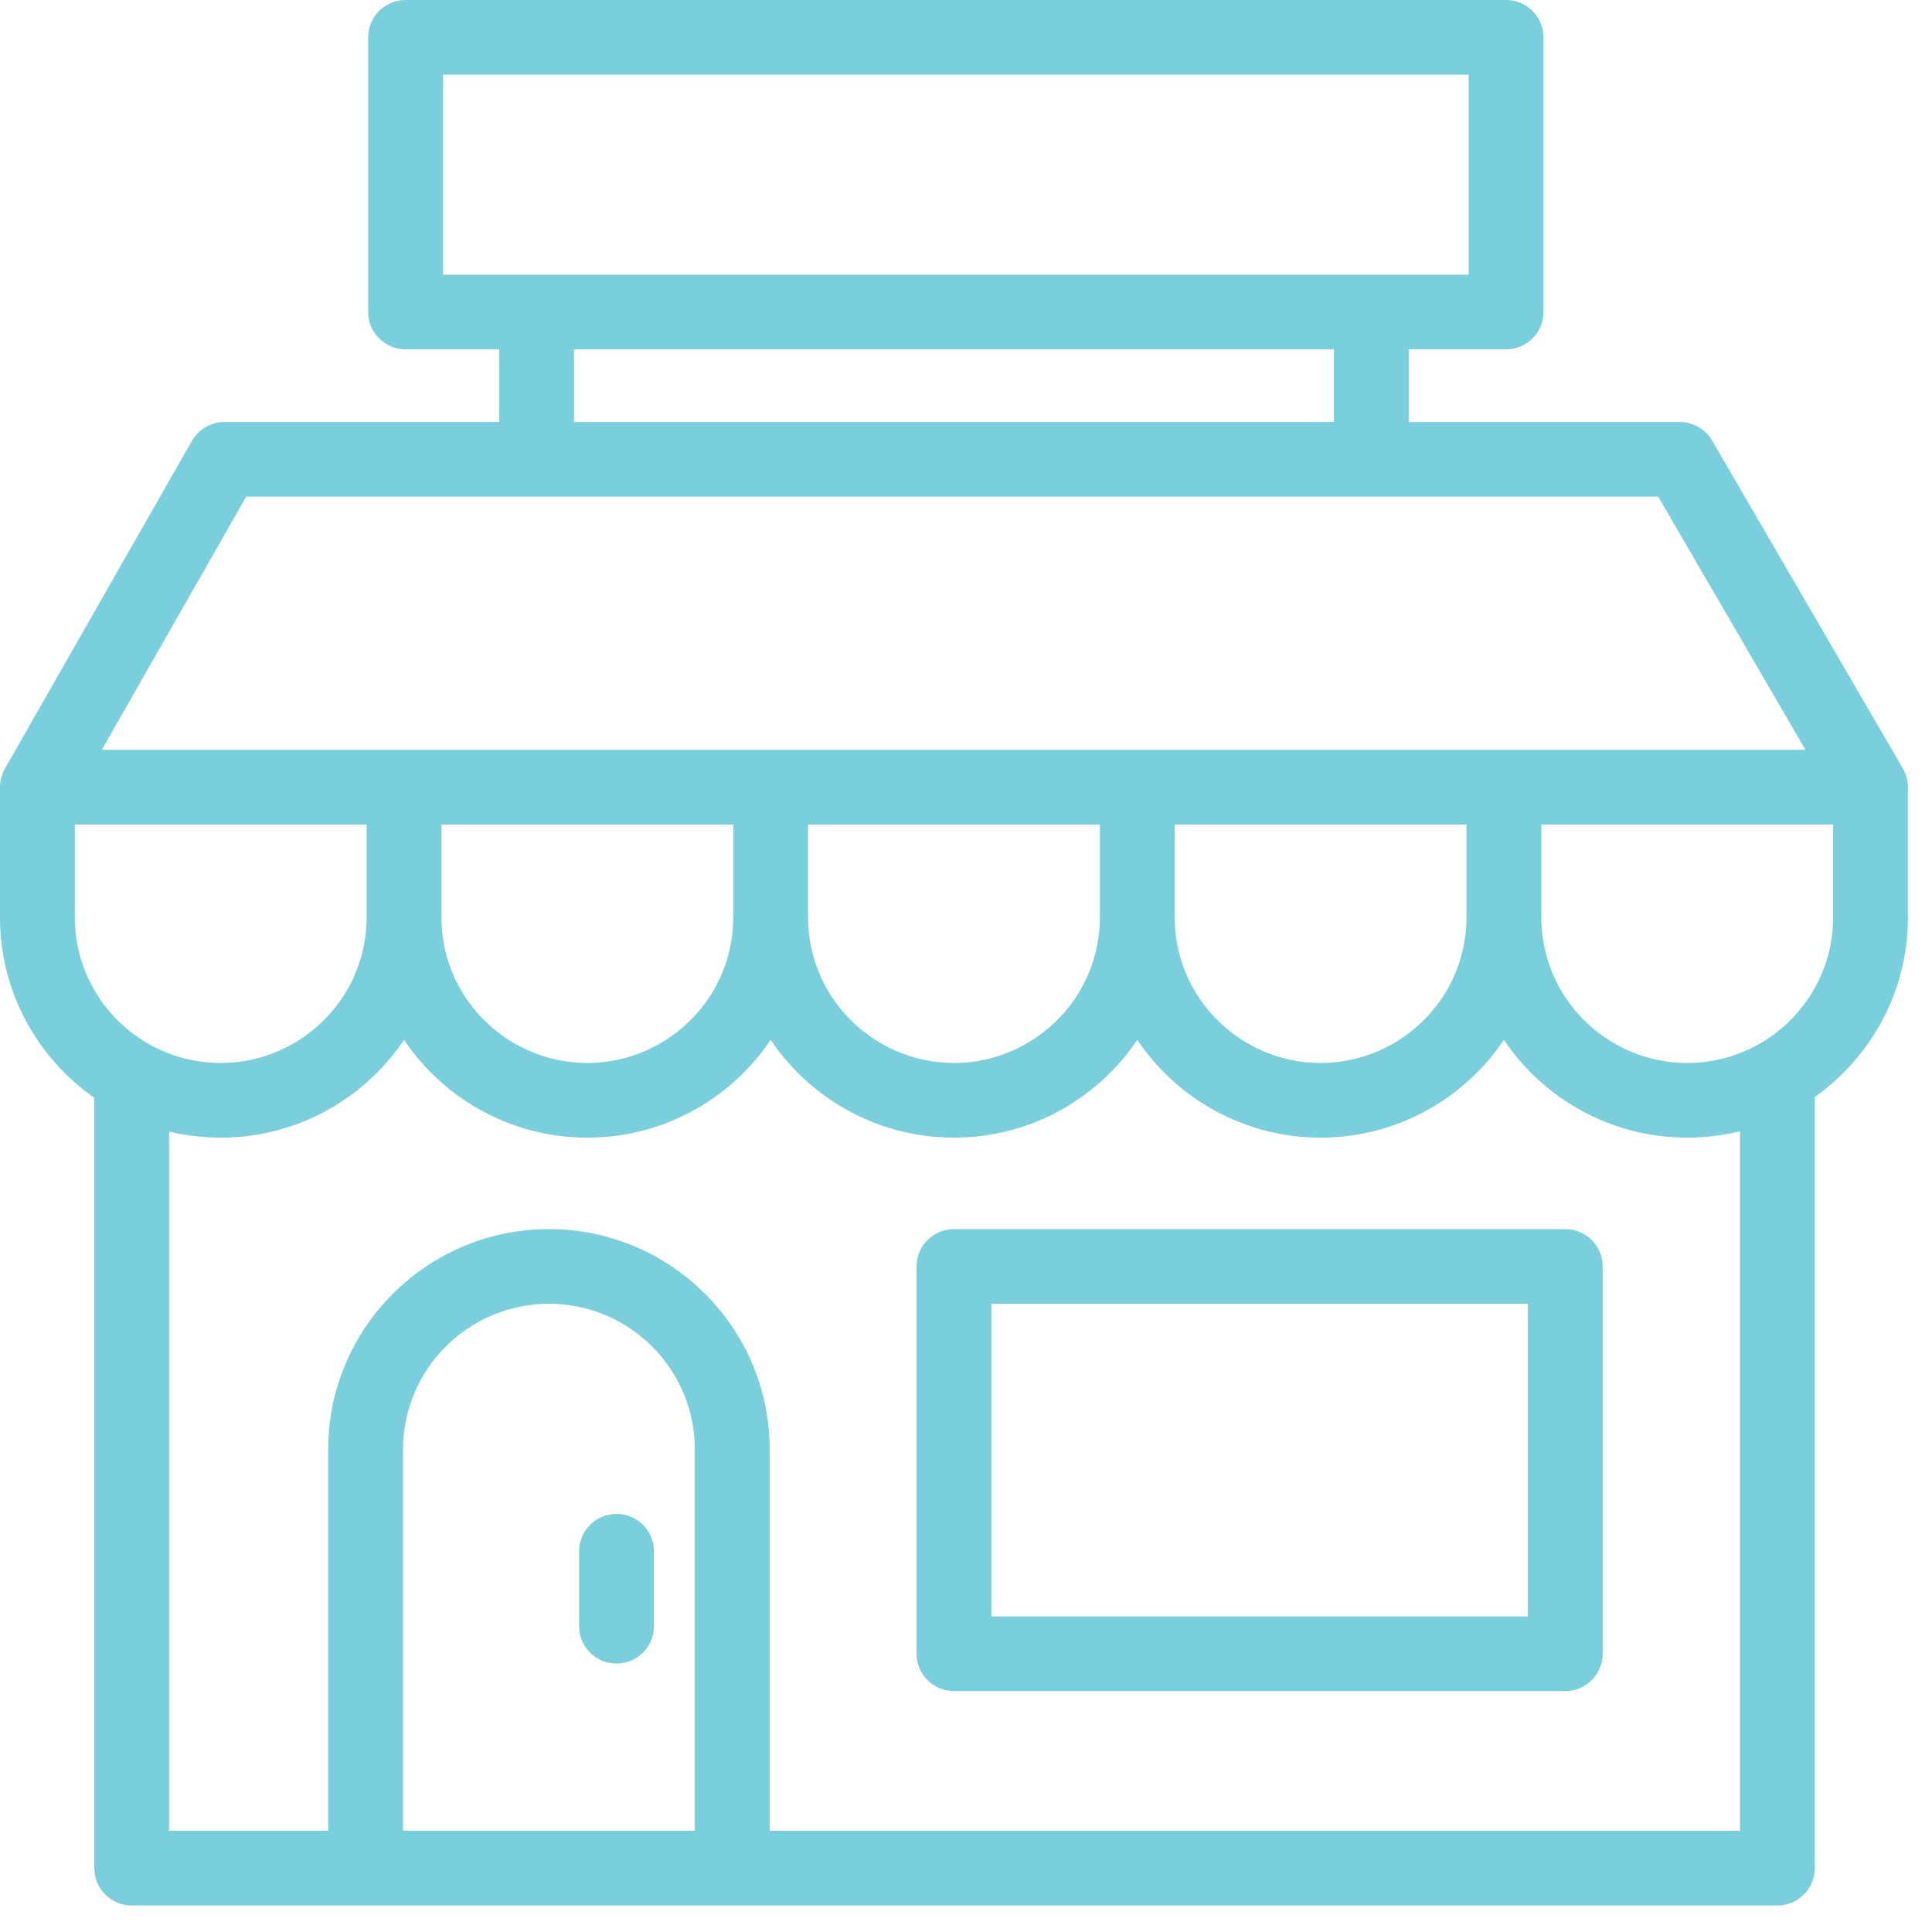 <?xml version="1.0" encoding="UTF-8"?> <svg xmlns="http://www.w3.org/2000/svg" width="51" height="51" viewBox="0 0 51 51" fill="none"><path fill-rule="evenodd" clip-rule="evenodd" d="M16.275 39.964C15.729 39.964 15.287 40.405 15.287 40.949V42.928C15.287 43.473 15.729 43.914 16.275 43.914C16.82 43.914 17.262 43.473 17.262 42.928V40.949C17.262 40.405 16.82 39.964 16.275 39.964ZM26.17 42.669H40.332V34.416H26.17V42.669ZM41.319 32.445H25.182C24.637 32.445 24.195 32.886 24.195 33.431V43.654C24.195 44.199 24.637 44.64 25.182 44.64H41.319C41.865 44.64 42.307 44.199 42.307 43.654V33.431C42.307 32.886 41.865 32.445 41.319 32.445ZM48.39 24.217C48.39 25.661 47.587 26.921 46.404 27.578C46.348 27.609 46.291 27.639 46.233 27.667C46.225 27.671 46.218 27.675 46.21 27.679C46.142 27.712 46.072 27.743 46.002 27.771C45.988 27.777 45.973 27.783 45.959 27.788C45.899 27.812 45.838 27.835 45.777 27.855C45.765 27.86 45.752 27.864 45.739 27.868C45.589 27.918 45.436 27.958 45.281 27.988C45.276 27.989 45.271 27.99 45.267 27.991C45.197 28.004 45.127 28.015 45.057 28.025C45.04 28.027 45.022 28.029 45.005 28.032C44.945 28.039 44.886 28.044 44.826 28.049C44.806 28.05 44.787 28.052 44.768 28.053C44.691 28.058 44.615 28.061 44.538 28.061C44.478 28.061 44.419 28.059 44.359 28.056C44.335 28.055 44.311 28.053 44.288 28.052C44.254 28.05 44.221 28.047 44.187 28.044C44.156 28.041 44.124 28.038 44.092 28.034C44.071 28.032 44.049 28.029 44.028 28.026C43.988 28.021 43.948 28.015 43.908 28.008C43.907 28.008 43.906 28.008 43.905 28.008C42.887 27.837 41.983 27.261 41.394 26.433C41.384 26.419 41.374 26.406 41.365 26.392C41.346 26.365 41.328 26.338 41.31 26.31C41.297 26.289 41.283 26.268 41.269 26.246C41.254 26.221 41.238 26.196 41.223 26.17C41.208 26.145 41.194 26.12 41.179 26.095C41.166 26.071 41.153 26.047 41.139 26.023C41.124 25.994 41.109 25.965 41.095 25.936C41.084 25.914 41.072 25.892 41.061 25.869C41.038 25.822 41.017 25.773 40.996 25.725C40.984 25.697 40.973 25.669 40.962 25.642C40.952 25.616 40.941 25.59 40.931 25.564C40.919 25.532 40.908 25.5 40.898 25.468C40.89 25.447 40.883 25.426 40.876 25.404C40.864 25.369 40.853 25.334 40.843 25.298C40.742 24.955 40.687 24.592 40.687 24.217V21.766H48.39V24.217ZM45.932 29.863V48.328H20.317V38.26C20.317 35.054 17.703 32.445 14.491 32.445C11.278 32.445 8.664 35.054 8.664 38.26V48.328H4.464V29.87C4.475 29.873 4.486 29.875 4.497 29.878C4.586 29.898 4.676 29.917 4.766 29.934C4.788 29.938 4.811 29.942 4.834 29.946C4.919 29.96 5.004 29.973 5.089 29.984C5.115 29.987 5.141 29.991 5.168 29.994C5.252 30.003 5.336 30.01 5.421 30.016C5.447 30.018 5.473 30.021 5.499 30.022C5.607 30.028 5.716 30.032 5.827 30.032C5.914 30.032 6.001 30.029 6.088 30.025C6.111 30.024 6.133 30.023 6.156 30.022C6.234 30.018 6.312 30.012 6.389 30.004C6.424 30.001 6.458 29.997 6.493 29.993C6.535 29.988 6.577 29.983 6.619 29.977C8.229 29.757 9.63 28.88 10.543 27.625C10.563 27.598 10.582 27.571 10.601 27.543C10.623 27.513 10.645 27.483 10.665 27.452C10.686 27.483 10.708 27.513 10.729 27.543C10.749 27.571 10.768 27.598 10.788 27.625C11.701 28.88 13.102 29.757 14.712 29.977C14.754 29.983 14.796 29.988 14.838 29.993C14.873 29.997 14.907 30.001 14.942 30.004C15.019 30.012 15.097 30.018 15.175 30.022C15.198 30.023 15.22 30.024 15.243 30.025C15.33 30.029 15.417 30.032 15.504 30.032C15.592 30.032 15.679 30.029 15.766 30.025C15.789 30.024 15.811 30.023 15.834 30.022C15.912 30.018 15.99 30.012 16.067 30.004C16.102 30.001 16.136 29.997 16.171 29.993C16.213 29.988 16.255 29.983 16.297 29.977C17.907 29.757 19.308 28.88 20.221 27.625C20.241 27.598 20.26 27.571 20.279 27.543C20.301 27.513 20.323 27.483 20.343 27.452C20.364 27.483 20.386 27.513 20.407 27.543C20.427 27.571 20.446 27.598 20.466 27.625C21.379 28.88 22.78 29.757 24.39 29.977C24.431 29.983 24.474 29.988 24.516 29.993C24.551 29.997 24.585 30.001 24.62 30.004C24.697 30.012 24.775 30.018 24.853 30.022C24.876 30.023 24.898 30.024 24.921 30.025C25.008 30.029 25.095 30.032 25.182 30.032C25.27 30.032 25.357 30.029 25.444 30.025C25.466 30.024 25.489 30.023 25.511 30.022C25.59 30.018 25.668 30.012 25.745 30.004C25.78 30.001 25.814 29.997 25.849 29.993C25.891 29.988 25.933 29.983 25.975 29.977C27.584 29.757 28.986 28.88 29.899 27.625C29.919 27.598 29.938 27.571 29.957 27.543C29.979 27.513 30 27.483 30.021 27.452C30.042 27.483 30.064 27.513 30.085 27.543C30.105 27.571 30.124 27.598 30.144 27.625C31.056 28.88 32.458 29.757 34.067 29.977C34.109 29.983 34.152 29.988 34.194 29.993C34.228 29.997 34.263 30.001 34.297 30.004C34.375 30.012 34.453 30.018 34.531 30.022C34.554 30.023 34.576 30.024 34.599 30.025C34.685 30.029 34.773 30.032 34.86 30.032C34.948 30.032 35.035 30.029 35.122 30.025C35.144 30.024 35.167 30.023 35.189 30.022C35.267 30.018 35.345 30.012 35.423 30.004C35.458 30.001 35.492 29.997 35.526 29.993C35.569 29.988 35.611 29.983 35.653 29.977C37.262 29.757 38.663 28.88 39.576 27.626C39.596 27.598 39.617 27.57 39.637 27.541C39.657 27.512 39.679 27.482 39.699 27.452C39.719 27.482 39.741 27.512 39.762 27.541C39.782 27.57 39.802 27.598 39.822 27.626C40.735 28.88 42.136 29.757 43.745 29.977C43.787 29.983 43.83 29.988 43.872 29.993C43.906 29.997 43.941 30.001 43.975 30.004C44.053 30.012 44.131 30.018 44.209 30.022C44.231 30.023 44.254 30.024 44.276 30.025C44.363 30.029 44.45 30.032 44.538 30.032C44.65 30.032 44.761 30.028 44.87 30.022C44.898 30.02 44.925 30.018 44.952 30.016C45.038 30.009 45.123 30.002 45.208 29.992C45.235 29.989 45.262 29.985 45.289 29.982C45.378 29.971 45.466 29.957 45.553 29.942C45.574 29.938 45.595 29.934 45.615 29.931C45.717 29.912 45.818 29.89 45.917 29.866C45.922 29.865 45.927 29.864 45.932 29.863ZM10.639 48.328V38.26C10.639 36.141 12.367 34.416 14.491 34.416C16.614 34.416 18.342 36.141 18.342 38.26V48.328H10.639ZM1.975 21.766H9.678V24.217C9.678 24.591 9.623 24.953 9.523 25.295C9.512 25.332 9.5 25.37 9.488 25.407C9.482 25.426 9.475 25.445 9.469 25.464C9.457 25.498 9.445 25.532 9.433 25.565C9.424 25.588 9.415 25.611 9.406 25.633C9.39 25.674 9.373 25.715 9.355 25.755C9.338 25.793 9.322 25.831 9.304 25.869C9.292 25.892 9.28 25.916 9.268 25.939C9.254 25.967 9.24 25.995 9.226 26.022C9.212 26.047 9.198 26.072 9.184 26.096C9.171 26.121 9.157 26.145 9.142 26.169C9.127 26.195 9.111 26.221 9.095 26.247C9.082 26.268 9.069 26.288 9.055 26.309C9.037 26.337 9.018 26.365 8.999 26.393C8.99 26.406 8.981 26.418 8.972 26.431C8.383 27.26 7.478 27.837 6.46 28.008C6.459 28.008 6.458 28.008 6.457 28.008C6.417 28.015 6.377 28.021 6.337 28.026C6.316 28.029 6.294 28.032 6.273 28.034C6.241 28.038 6.209 28.041 6.177 28.044C6.144 28.047 6.111 28.05 6.077 28.052C6.053 28.053 6.029 28.055 6.005 28.056C5.946 28.059 5.886 28.061 5.827 28.061C5.751 28.061 5.675 28.058 5.599 28.053C5.58 28.052 5.561 28.05 5.542 28.049C5.483 28.045 5.425 28.039 5.366 28.032C5.348 28.03 5.33 28.028 5.312 28.025C5.247 28.017 5.182 28.006 5.118 27.994C5.108 27.993 5.099 27.991 5.089 27.989C4.938 27.96 4.788 27.921 4.641 27.874C4.626 27.869 4.612 27.864 4.597 27.859C4.542 27.84 4.487 27.82 4.433 27.799C4.412 27.791 4.391 27.783 4.37 27.774C4.32 27.754 4.271 27.732 4.222 27.71C4.202 27.701 4.181 27.692 4.162 27.683C4.101 27.654 4.041 27.622 3.982 27.59C2.787 26.937 1.975 25.67 1.975 24.217V21.766ZM16.135 28.008C16.095 28.015 16.055 28.021 16.015 28.026C15.993 28.029 15.972 28.032 15.951 28.034C15.919 28.038 15.887 28.041 15.855 28.044C15.822 28.047 15.788 28.05 15.755 28.052C15.731 28.053 15.707 28.055 15.683 28.056C15.624 28.059 15.564 28.061 15.504 28.061C15.444 28.061 15.385 28.059 15.326 28.056C15.302 28.055 15.278 28.053 15.254 28.052C15.22 28.05 15.187 28.047 15.154 28.044C15.122 28.041 15.09 28.038 15.058 28.034C15.037 28.032 15.015 28.029 14.994 28.026C14.954 28.021 14.914 28.015 14.874 28.008C14.873 28.008 14.872 28.008 14.871 28.008C13.852 27.837 12.948 27.26 12.359 26.431C12.35 26.418 12.341 26.406 12.332 26.393C12.313 26.365 12.294 26.337 12.276 26.309C12.262 26.288 12.249 26.268 12.236 26.247C12.22 26.221 12.204 26.195 12.189 26.169C12.174 26.145 12.16 26.121 12.147 26.096C12.133 26.072 12.119 26.047 12.105 26.022C12.091 25.995 12.077 25.967 12.063 25.939C12.051 25.916 12.039 25.892 12.027 25.869C12.009 25.831 11.992 25.793 11.976 25.755C11.958 25.715 11.941 25.674 11.925 25.633C11.916 25.611 11.907 25.588 11.898 25.565C11.886 25.532 11.874 25.498 11.862 25.464C11.856 25.445 11.849 25.426 11.843 25.407C11.831 25.37 11.819 25.332 11.808 25.295C11.708 24.953 11.653 24.591 11.653 24.217V21.766H19.356V24.217C19.356 24.591 19.301 24.953 19.201 25.295C19.189 25.332 19.178 25.37 19.166 25.407C19.16 25.426 19.153 25.445 19.147 25.464C19.135 25.498 19.123 25.532 19.111 25.565C19.102 25.588 19.093 25.611 19.084 25.633C19.067 25.674 19.051 25.715 19.033 25.755C19.016 25.793 19 25.831 18.982 25.869C18.97 25.892 18.958 25.916 18.946 25.939C18.932 25.967 18.918 25.995 18.904 26.022C18.89 26.047 18.876 26.072 18.862 26.096C18.848 26.121 18.834 26.145 18.82 26.169C18.805 26.195 18.789 26.221 18.773 26.247C18.76 26.268 18.746 26.288 18.733 26.309C18.715 26.337 18.696 26.365 18.677 26.393C18.668 26.406 18.659 26.418 18.65 26.431C18.061 27.26 17.156 27.837 16.138 28.008C16.137 28.008 16.136 28.008 16.135 28.008ZM25.813 28.008C25.773 28.015 25.733 28.021 25.693 28.026C25.671 28.029 25.65 28.032 25.629 28.034C25.597 28.038 25.565 28.041 25.533 28.044C25.5 28.047 25.466 28.05 25.433 28.052C25.409 28.053 25.385 28.055 25.361 28.056C25.302 28.059 25.242 28.061 25.182 28.061C25.122 28.061 25.063 28.059 25.003 28.056C24.98 28.055 24.956 28.053 24.932 28.052C24.898 28.05 24.865 28.047 24.831 28.044C24.8 28.041 24.768 28.038 24.736 28.034C24.715 28.032 24.693 28.029 24.672 28.026C24.632 28.021 24.592 28.015 24.552 28.008C24.551 28.008 24.55 28.008 24.549 28.008C23.53 27.837 22.626 27.26 22.037 26.431C22.028 26.418 22.019 26.406 22.01 26.393C21.991 26.365 21.972 26.337 21.954 26.309C21.94 26.288 21.927 26.268 21.914 26.247C21.898 26.221 21.882 26.195 21.867 26.169C21.852 26.145 21.838 26.121 21.825 26.096C21.811 26.072 21.797 26.047 21.783 26.022C21.769 25.995 21.755 25.967 21.741 25.939C21.729 25.916 21.717 25.892 21.705 25.869C21.687 25.831 21.67 25.793 21.654 25.755C21.636 25.715 21.619 25.674 21.603 25.633C21.594 25.611 21.585 25.588 21.576 25.565C21.563 25.532 21.552 25.498 21.54 25.464C21.534 25.445 21.527 25.426 21.521 25.407C21.509 25.37 21.497 25.332 21.486 25.295C21.386 24.953 21.331 24.591 21.331 24.217V21.766H29.034V24.217C29.034 24.591 28.979 24.953 28.878 25.295C28.867 25.332 28.856 25.37 28.844 25.407C28.838 25.426 28.831 25.445 28.825 25.464C28.813 25.498 28.801 25.532 28.789 25.565C28.78 25.588 28.771 25.611 28.762 25.633C28.745 25.674 28.729 25.715 28.711 25.755C28.694 25.793 28.677 25.831 28.66 25.869C28.648 25.892 28.636 25.916 28.624 25.939C28.61 25.967 28.596 25.995 28.581 26.022C28.568 26.047 28.554 26.072 28.54 26.096C28.526 26.121 28.512 26.145 28.498 26.169C28.483 26.195 28.467 26.221 28.451 26.247C28.438 26.268 28.424 26.288 28.411 26.309C28.393 26.337 28.374 26.365 28.355 26.393C28.346 26.406 28.337 26.418 28.328 26.431C27.739 27.26 26.834 27.837 25.816 28.008C25.815 28.008 25.814 28.008 25.813 28.008ZM38.712 24.217C38.712 24.591 38.657 24.953 38.556 25.295C38.545 25.332 38.534 25.37 38.522 25.407C38.516 25.426 38.509 25.445 38.502 25.464C38.491 25.498 38.479 25.532 38.467 25.565C38.458 25.588 38.449 25.611 38.44 25.633C38.423 25.674 38.407 25.715 38.389 25.755C38.372 25.793 38.355 25.831 38.337 25.869C38.326 25.892 38.314 25.916 38.302 25.939C38.288 25.967 38.274 25.995 38.259 26.022C38.246 26.047 38.232 26.072 38.218 26.096C38.204 26.121 38.19 26.145 38.176 26.169C38.16 26.195 38.145 26.221 38.129 26.247C38.116 26.268 38.102 26.288 38.089 26.309C38.071 26.337 38.052 26.365 38.033 26.393C38.024 26.406 38.015 26.418 38.006 26.431C37.417 27.26 36.512 27.837 35.494 28.008C35.493 28.008 35.492 28.008 35.491 28.008C35.451 28.015 35.411 28.021 35.37 28.026C35.349 28.029 35.328 28.032 35.306 28.034C35.275 28.038 35.243 28.041 35.211 28.044C35.178 28.047 35.144 28.05 35.111 28.052C35.087 28.053 35.063 28.055 35.039 28.056C34.98 28.059 34.92 28.061 34.86 28.061C34.8 28.061 34.741 28.059 34.681 28.056C34.657 28.055 34.633 28.053 34.61 28.052C34.576 28.05 34.543 28.047 34.51 28.044C34.478 28.041 34.446 28.038 34.414 28.034C34.393 28.032 34.371 28.029 34.35 28.026C34.31 28.021 34.27 28.015 34.23 28.008C34.229 28.008 34.228 28.008 34.227 28.008C33.208 27.837 32.303 27.26 31.715 26.431C31.706 26.418 31.697 26.406 31.688 26.393C31.669 26.365 31.65 26.337 31.632 26.309C31.618 26.288 31.605 26.268 31.592 26.247C31.576 26.221 31.56 26.195 31.545 26.169C31.53 26.145 31.516 26.121 31.502 26.096C31.488 26.072 31.474 26.047 31.461 26.022C31.447 25.995 31.433 25.967 31.419 25.939C31.407 25.916 31.395 25.892 31.383 25.869C31.365 25.831 31.348 25.793 31.332 25.755C31.314 25.715 31.297 25.674 31.281 25.633C31.272 25.611 31.262 25.588 31.254 25.565C31.241 25.532 31.23 25.498 31.218 25.464C31.212 25.445 31.205 25.426 31.199 25.407C31.187 25.37 31.175 25.332 31.164 25.295C31.064 24.953 31.009 24.591 31.009 24.217V21.766H38.712V24.217ZM6.499 13.111H43.772L47.661 19.794H39.699H30.021H20.343H10.665H2.686L6.499 13.111ZM15.153 11.14H35.211V9.222H15.153V11.14ZM11.695 7.251H38.769V1.971H11.695V7.251ZM50.364 20.771C50.364 20.735 50.361 20.698 50.357 20.662C50.356 20.651 50.354 20.641 50.352 20.63C50.347 20.6 50.342 20.571 50.334 20.542C50.332 20.532 50.33 20.523 50.327 20.513C50.316 20.476 50.305 20.44 50.29 20.405C50.29 20.404 50.289 20.403 50.289 20.402C50.273 20.365 50.255 20.329 50.235 20.294C50.234 20.291 50.233 20.288 50.231 20.285L45.195 11.63C45.018 11.326 44.693 11.14 44.341 11.14H37.187V9.222H39.756C40.302 9.222 40.744 8.781 40.744 8.237V0.986C40.744 0.441 40.302 0 39.756 0H10.707C10.162 0 9.719 0.441 9.719 0.986V8.237C9.719 8.781 10.162 9.222 10.707 9.222H13.178V11.14H5.925C5.57 11.14 5.243 11.33 5.067 11.637L0.129 20.292C0.128 20.294 0.127 20.297 0.126 20.299C0.107 20.333 0.089 20.369 0.074 20.406C0.072 20.411 0.071 20.416 0.069 20.421C0.056 20.453 0.046 20.485 0.036 20.518C0.034 20.528 0.031 20.538 0.029 20.548C0.022 20.577 0.016 20.607 0.011 20.638C0.01 20.647 0.008 20.656 0.007 20.666C0.003 20.703 0 20.741 0 20.78V24.217C0 26.185 0.985 27.926 2.489 28.979V49.314C2.489 49.858 2.931 50.3 3.476 50.3H9.652H19.329H46.92C47.465 50.3 47.907 49.858 47.907 49.314V28.957C49.393 27.902 50.365 26.171 50.365 24.217V20.78C50.365 20.78 50.364 20.779 50.364 20.779C50.364 20.777 50.364 20.774 50.364 20.771Z" fill="#7ACFDC"></path></svg> 
